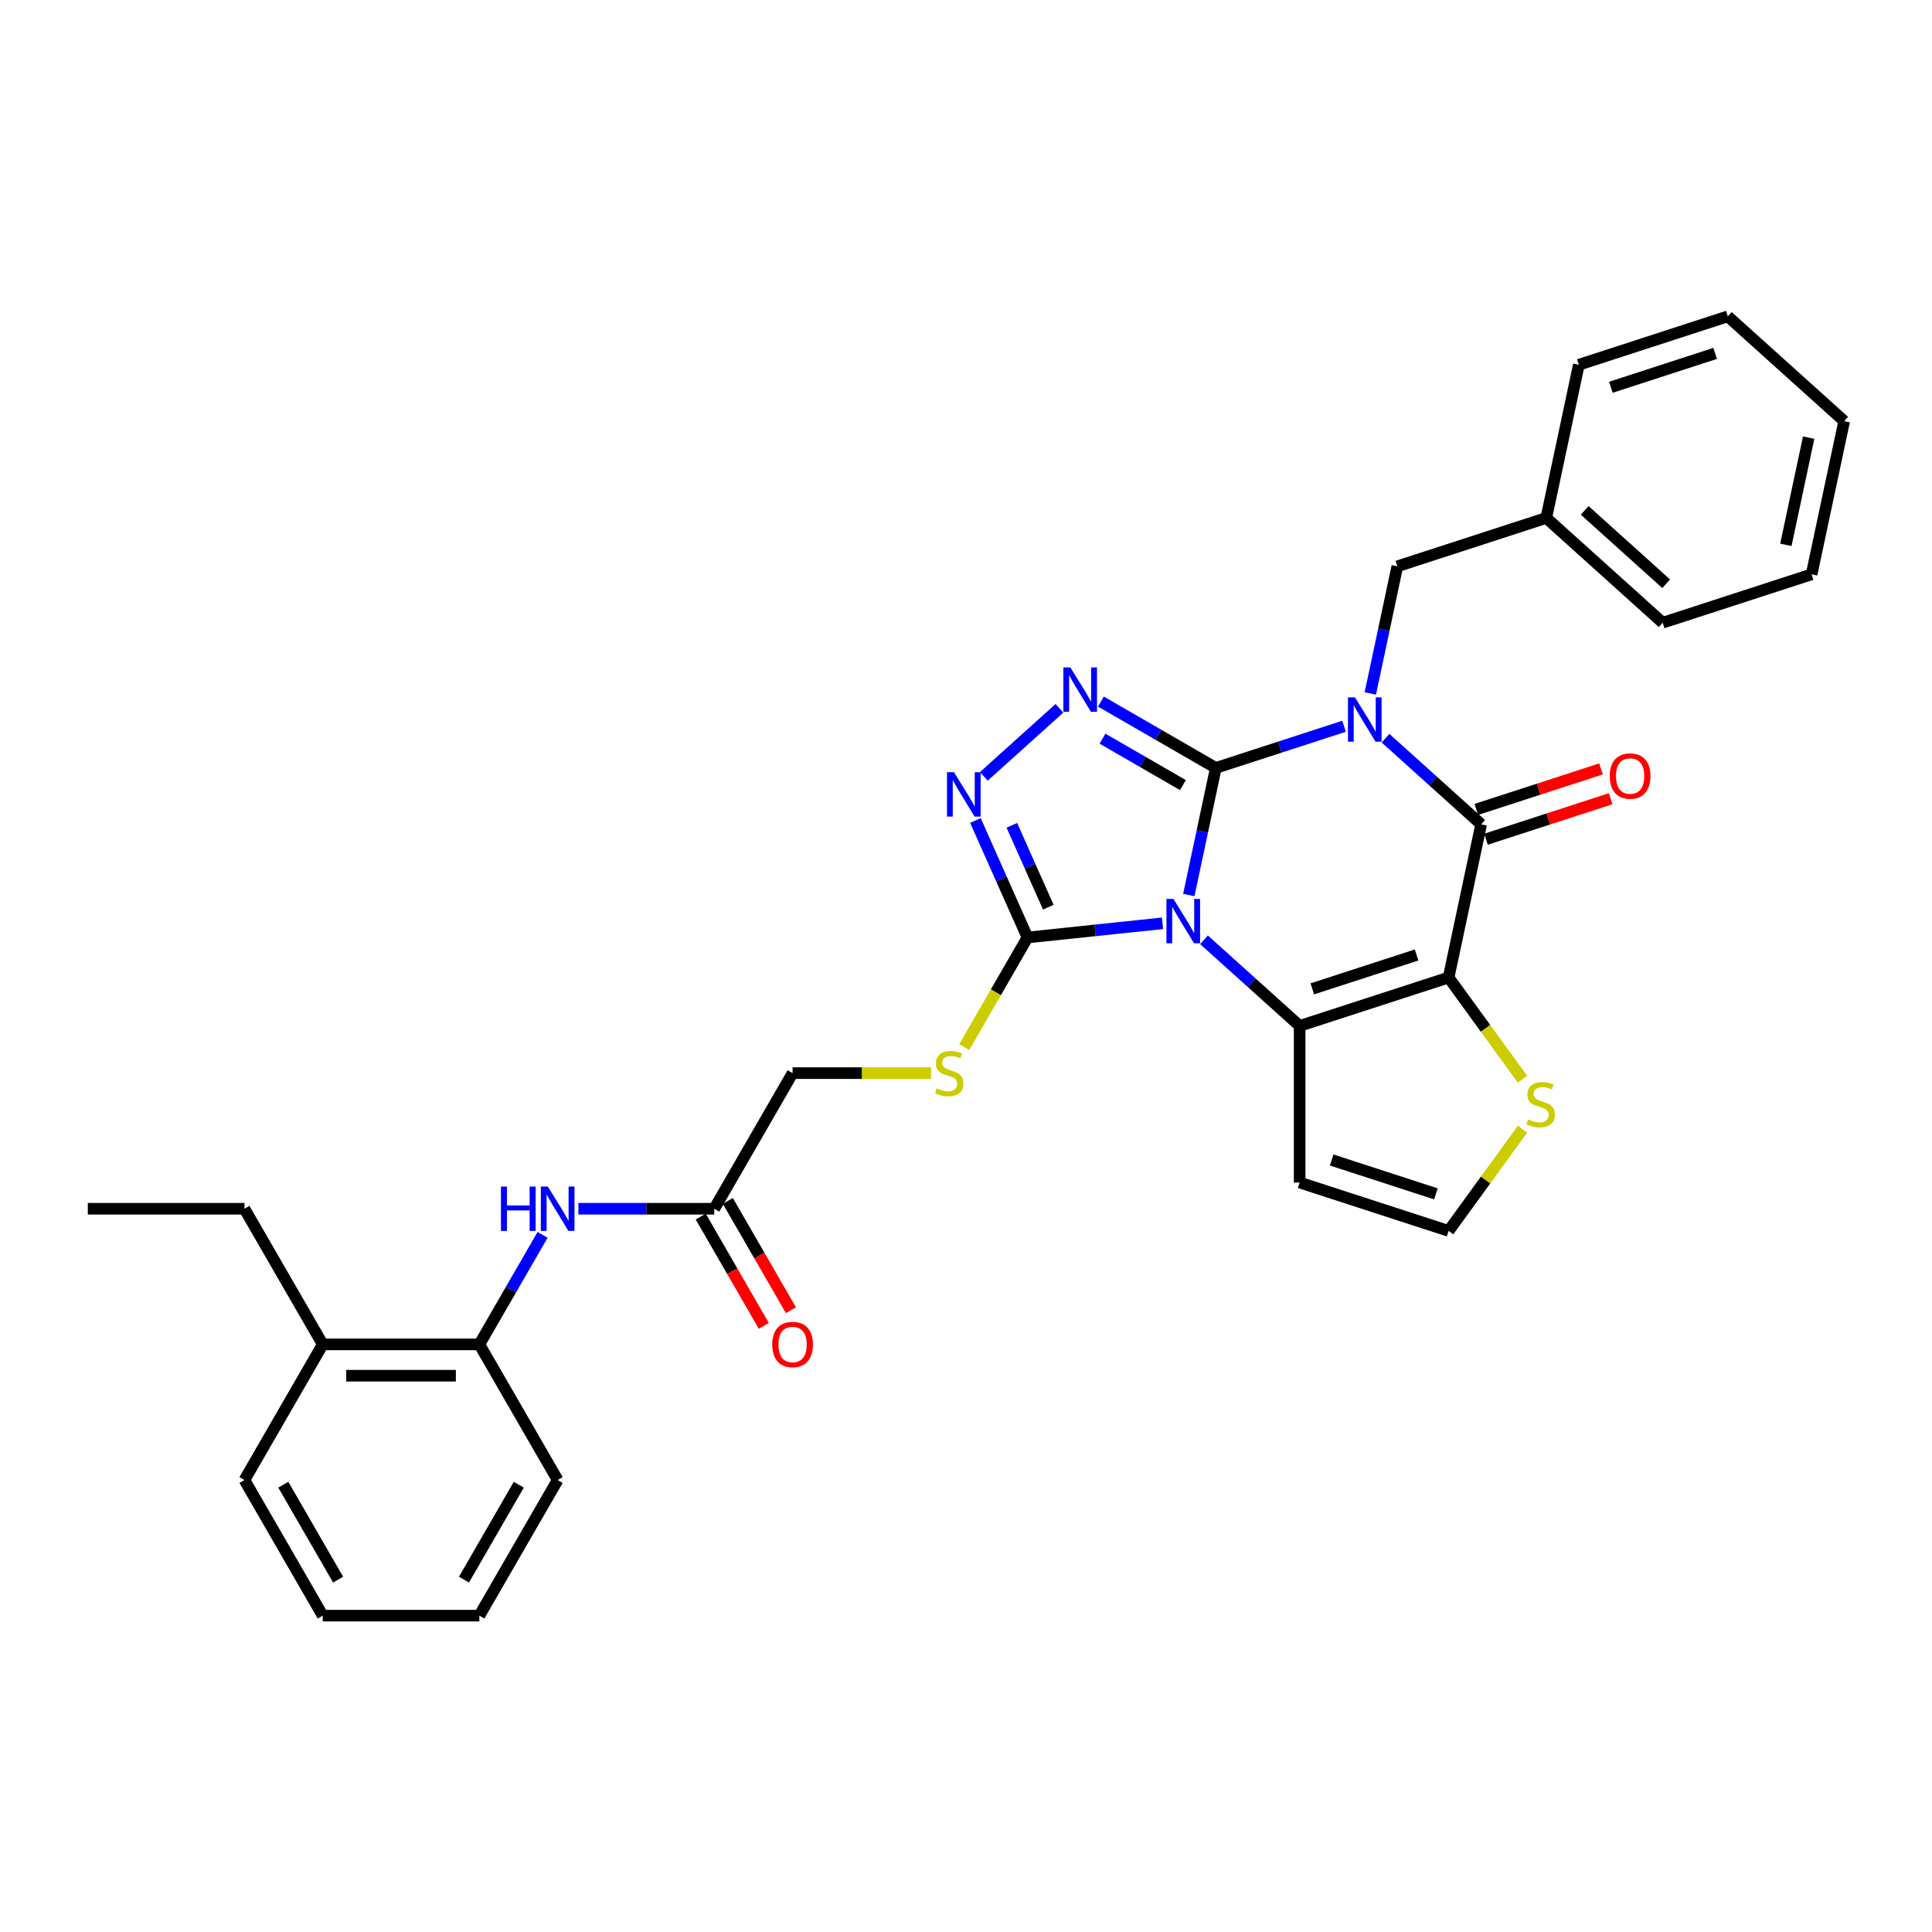 <?xml version='1.0' encoding='iso-8859-1'?>
<svg version='1.1' baseProfile='full'
              xmlns='http://www.w3.org/2000/svg'
                      xmlns:rdkit='http://www.rdkit.org/xml'
                      xmlns:xlink='http://www.w3.org/1999/xlink'
                  xml:space='preserve'
width='1000px' height='1000px' viewBox='0 0 1000 1000'>
<!-- END OF HEADER -->
<rect style='opacity:1.0;fill:#FFFFFF;stroke:none' width='1000' height='1000' x='0' y='0'> </rect>
<path class='bond-0' d='M 629.308,397.477 L 622.316,430.37' style='fill:none;fill-rule:evenodd;stroke:#000000;stroke-width:6px;stroke-linecap:butt;stroke-linejoin:miter;stroke-opacity:1' />
<path class='bond-0' d='M 622.316,430.37 L 615.325,463.264' style='fill:none;fill-rule:evenodd;stroke:#0000FF;stroke-width:6px;stroke-linecap:butt;stroke-linejoin:miter;stroke-opacity:1' />
<path class='bond-1' d='M 629.308,397.477 L 662.49,386.696' style='fill:none;fill-rule:evenodd;stroke:#000000;stroke-width:6px;stroke-linecap:butt;stroke-linejoin:miter;stroke-opacity:1' />
<path class='bond-1' d='M 662.49,386.696 L 695.671,375.914' style='fill:none;fill-rule:evenodd;stroke:#0000FF;stroke-width:6px;stroke-linecap:butt;stroke-linejoin:miter;stroke-opacity:1' />
<path class='bond-5' d='M 629.308,397.477 L 599.573,380.309' style='fill:none;fill-rule:evenodd;stroke:#000000;stroke-width:6px;stroke-linecap:butt;stroke-linejoin:miter;stroke-opacity:1' />
<path class='bond-5' d='M 599.573,380.309 L 569.838,363.142' style='fill:none;fill-rule:evenodd;stroke:#0000FF;stroke-width:6px;stroke-linecap:butt;stroke-linejoin:miter;stroke-opacity:1' />
<path class='bond-5' d='M 612.281,406.367 L 591.467,394.35' style='fill:none;fill-rule:evenodd;stroke:#000000;stroke-width:6px;stroke-linecap:butt;stroke-linejoin:miter;stroke-opacity:1' />
<path class='bond-5' d='M 591.467,394.35 L 570.652,382.333' style='fill:none;fill-rule:evenodd;stroke:#0000FF;stroke-width:6px;stroke-linecap:butt;stroke-linejoin:miter;stroke-opacity:1' />
<path class='bond-3' d='M 623.187,486.433 L 647.941,508.722' style='fill:none;fill-rule:evenodd;stroke:#0000FF;stroke-width:6px;stroke-linecap:butt;stroke-linejoin:miter;stroke-opacity:1' />
<path class='bond-3' d='M 647.941,508.722 L 672.696,531.011' style='fill:none;fill-rule:evenodd;stroke:#000000;stroke-width:6px;stroke-linecap:butt;stroke-linejoin:miter;stroke-opacity:1' />
<path class='bond-6' d='M 601.721,477.897 L 566.778,481.57' style='fill:none;fill-rule:evenodd;stroke:#0000FF;stroke-width:6px;stroke-linecap:butt;stroke-linejoin:miter;stroke-opacity:1' />
<path class='bond-6' d='M 566.778,481.57 L 531.835,485.242' style='fill:none;fill-rule:evenodd;stroke:#000000;stroke-width:6px;stroke-linecap:butt;stroke-linejoin:miter;stroke-opacity:1' />
<path class='bond-4' d='M 717.137,382.091 L 741.891,404.38' style='fill:none;fill-rule:evenodd;stroke:#0000FF;stroke-width:6px;stroke-linecap:butt;stroke-linejoin:miter;stroke-opacity:1' />
<path class='bond-4' d='M 741.891,404.38 L 766.646,426.669' style='fill:none;fill-rule:evenodd;stroke:#000000;stroke-width:6px;stroke-linecap:butt;stroke-linejoin:miter;stroke-opacity:1' />
<path class='bond-10' d='M 709.275,358.922 L 716.266,326.028' style='fill:none;fill-rule:evenodd;stroke:#0000FF;stroke-width:6px;stroke-linecap:butt;stroke-linejoin:miter;stroke-opacity:1' />
<path class='bond-10' d='M 716.266,326.028 L 723.258,293.135' style='fill:none;fill-rule:evenodd;stroke:#000000;stroke-width:6px;stroke-linecap:butt;stroke-linejoin:miter;stroke-opacity:1' />
<path class='bond-2' d='M 749.792,505.961 L 766.646,426.669' style='fill:none;fill-rule:evenodd;stroke:#000000;stroke-width:6px;stroke-linecap:butt;stroke-linejoin:miter;stroke-opacity:1' />
<path class='bond-8' d='M 749.792,505.961 L 768.922,532.291' style='fill:none;fill-rule:evenodd;stroke:#000000;stroke-width:6px;stroke-linecap:butt;stroke-linejoin:miter;stroke-opacity:1' />
<path class='bond-8' d='M 768.922,532.291 L 788.052,558.622' style='fill:none;fill-rule:evenodd;stroke:#CCCC00;stroke-width:6px;stroke-linecap:butt;stroke-linejoin:miter;stroke-opacity:1' />
<path class='bond-33' d='M 749.792,505.961 L 672.696,531.011' style='fill:none;fill-rule:evenodd;stroke:#000000;stroke-width:6px;stroke-linecap:butt;stroke-linejoin:miter;stroke-opacity:1' />
<path class='bond-33' d='M 733.217,494.299 L 679.25,511.834' style='fill:none;fill-rule:evenodd;stroke:#000000;stroke-width:6px;stroke-linecap:butt;stroke-linejoin:miter;stroke-opacity:1' />
<path class='bond-9' d='M 672.696,531.011 L 672.696,612.074' style='fill:none;fill-rule:evenodd;stroke:#000000;stroke-width:6px;stroke-linecap:butt;stroke-linejoin:miter;stroke-opacity:1' />
<path class='bond-16' d='M 769.151,434.378 L 801.416,423.895' style='fill:none;fill-rule:evenodd;stroke:#000000;stroke-width:6px;stroke-linecap:butt;stroke-linejoin:miter;stroke-opacity:1' />
<path class='bond-16' d='M 801.416,423.895 L 833.682,413.411' style='fill:none;fill-rule:evenodd;stroke:#FF0000;stroke-width:6px;stroke-linecap:butt;stroke-linejoin:miter;stroke-opacity:1' />
<path class='bond-16' d='M 764.141,418.959 L 796.406,408.476' style='fill:none;fill-rule:evenodd;stroke:#000000;stroke-width:6px;stroke-linecap:butt;stroke-linejoin:miter;stroke-opacity:1' />
<path class='bond-16' d='M 796.406,408.476 L 828.672,397.992' style='fill:none;fill-rule:evenodd;stroke:#FF0000;stroke-width:6px;stroke-linecap:butt;stroke-linejoin:miter;stroke-opacity:1' />
<path class='bond-7' d='M 548.372,366.609 L 509.235,401.848' style='fill:none;fill-rule:evenodd;stroke:#0000FF;stroke-width:6px;stroke-linecap:butt;stroke-linejoin:miter;stroke-opacity:1' />
<path class='bond-12' d='M 531.835,485.242 L 515.458,513.607' style='fill:none;fill-rule:evenodd;stroke:#000000;stroke-width:6px;stroke-linecap:butt;stroke-linejoin:miter;stroke-opacity:1' />
<path class='bond-12' d='M 515.458,513.607 L 499.082,541.972' style='fill:none;fill-rule:evenodd;stroke:#CCCC00;stroke-width:6px;stroke-linecap:butt;stroke-linejoin:miter;stroke-opacity:1' />
<path class='bond-32' d='M 531.835,485.242 L 518.355,454.967' style='fill:none;fill-rule:evenodd;stroke:#000000;stroke-width:6px;stroke-linecap:butt;stroke-linejoin:miter;stroke-opacity:1' />
<path class='bond-32' d='M 518.355,454.967 L 504.876,424.692' style='fill:none;fill-rule:evenodd;stroke:#0000FF;stroke-width:6px;stroke-linecap:butt;stroke-linejoin:miter;stroke-opacity:1' />
<path class='bond-32' d='M 542.602,469.565 L 533.166,448.373' style='fill:none;fill-rule:evenodd;stroke:#000000;stroke-width:6px;stroke-linecap:butt;stroke-linejoin:miter;stroke-opacity:1' />
<path class='bond-32' d='M 533.166,448.373 L 523.731,427.181' style='fill:none;fill-rule:evenodd;stroke:#0000FF;stroke-width:6px;stroke-linecap:butt;stroke-linejoin:miter;stroke-opacity:1' />
<path class='bond-34' d='M 788.052,584.463 L 768.922,610.793' style='fill:none;fill-rule:evenodd;stroke:#CCCC00;stroke-width:6px;stroke-linecap:butt;stroke-linejoin:miter;stroke-opacity:1' />
<path class='bond-34' d='M 768.922,610.793 L 749.792,637.124' style='fill:none;fill-rule:evenodd;stroke:#000000;stroke-width:6px;stroke-linecap:butt;stroke-linejoin:miter;stroke-opacity:1' />
<path class='bond-14' d='M 672.696,612.074 L 749.792,637.124' style='fill:none;fill-rule:evenodd;stroke:#000000;stroke-width:6px;stroke-linecap:butt;stroke-linejoin:miter;stroke-opacity:1' />
<path class='bond-14' d='M 689.27,600.412 L 743.237,617.947' style='fill:none;fill-rule:evenodd;stroke:#000000;stroke-width:6px;stroke-linecap:butt;stroke-linejoin:miter;stroke-opacity:1' />
<path class='bond-20' d='M 723.258,293.135 L 800.354,268.085' style='fill:none;fill-rule:evenodd;stroke:#000000;stroke-width:6px;stroke-linecap:butt;stroke-linejoin:miter;stroke-opacity:1' />
<path class='bond-11' d='M 299.377,625.648 L 334.543,625.648' style='fill:none;fill-rule:evenodd;stroke:#0000FF;stroke-width:6px;stroke-linecap:butt;stroke-linejoin:miter;stroke-opacity:1' />
<path class='bond-11' d='M 334.543,625.648 L 369.708,625.648' style='fill:none;fill-rule:evenodd;stroke:#000000;stroke-width:6px;stroke-linecap:butt;stroke-linejoin:miter;stroke-opacity:1' />
<path class='bond-15' d='M 280.847,639.153 L 264.48,667.502' style='fill:none;fill-rule:evenodd;stroke:#0000FF;stroke-width:6px;stroke-linecap:butt;stroke-linejoin:miter;stroke-opacity:1' />
<path class='bond-15' d='M 264.48,667.502 L 248.113,695.851' style='fill:none;fill-rule:evenodd;stroke:#000000;stroke-width:6px;stroke-linecap:butt;stroke-linejoin:miter;stroke-opacity:1' />
<path class='bond-19' d='M 481.916,555.445 L 446.078,555.445' style='fill:none;fill-rule:evenodd;stroke:#CCCC00;stroke-width:6px;stroke-linecap:butt;stroke-linejoin:miter;stroke-opacity:1' />
<path class='bond-19' d='M 446.078,555.445 L 410.24,555.445' style='fill:none;fill-rule:evenodd;stroke:#000000;stroke-width:6px;stroke-linecap:butt;stroke-linejoin:miter;stroke-opacity:1' />
<path class='bond-13' d='M 369.708,625.648 L 410.24,555.445' style='fill:none;fill-rule:evenodd;stroke:#000000;stroke-width:6px;stroke-linecap:butt;stroke-linejoin:miter;stroke-opacity:1' />
<path class='bond-17' d='M 362.688,629.701 L 379.018,657.985' style='fill:none;fill-rule:evenodd;stroke:#000000;stroke-width:6px;stroke-linecap:butt;stroke-linejoin:miter;stroke-opacity:1' />
<path class='bond-17' d='M 379.018,657.985 L 395.347,686.269' style='fill:none;fill-rule:evenodd;stroke:#FF0000;stroke-width:6px;stroke-linecap:butt;stroke-linejoin:miter;stroke-opacity:1' />
<path class='bond-17' d='M 376.728,621.595 L 393.058,649.879' style='fill:none;fill-rule:evenodd;stroke:#000000;stroke-width:6px;stroke-linecap:butt;stroke-linejoin:miter;stroke-opacity:1' />
<path class='bond-17' d='M 393.058,649.879 L 409.388,678.163' style='fill:none;fill-rule:evenodd;stroke:#FF0000;stroke-width:6px;stroke-linecap:butt;stroke-linejoin:miter;stroke-opacity:1' />
<path class='bond-18' d='M 248.113,695.851 L 167.05,695.851' style='fill:none;fill-rule:evenodd;stroke:#000000;stroke-width:6px;stroke-linecap:butt;stroke-linejoin:miter;stroke-opacity:1' />
<path class='bond-18' d='M 235.953,712.064 L 179.209,712.064' style='fill:none;fill-rule:evenodd;stroke:#000000;stroke-width:6px;stroke-linecap:butt;stroke-linejoin:miter;stroke-opacity:1' />
<path class='bond-21' d='M 248.113,695.851 L 288.645,766.054' style='fill:none;fill-rule:evenodd;stroke:#000000;stroke-width:6px;stroke-linecap:butt;stroke-linejoin:miter;stroke-opacity:1' />
<path class='bond-22' d='M 167.05,695.851 L 126.518,625.648' style='fill:none;fill-rule:evenodd;stroke:#000000;stroke-width:6px;stroke-linecap:butt;stroke-linejoin:miter;stroke-opacity:1' />
<path class='bond-23' d='M 167.05,695.851 L 126.518,766.054' style='fill:none;fill-rule:evenodd;stroke:#000000;stroke-width:6px;stroke-linecap:butt;stroke-linejoin:miter;stroke-opacity:1' />
<path class='bond-24' d='M 800.354,268.085 L 860.596,322.327' style='fill:none;fill-rule:evenodd;stroke:#000000;stroke-width:6px;stroke-linecap:butt;stroke-linejoin:miter;stroke-opacity:1' />
<path class='bond-24' d='M 820.238,264.173 L 862.408,302.142' style='fill:none;fill-rule:evenodd;stroke:#000000;stroke-width:6px;stroke-linecap:butt;stroke-linejoin:miter;stroke-opacity:1' />
<path class='bond-25' d='M 800.354,268.085 L 817.208,188.793' style='fill:none;fill-rule:evenodd;stroke:#000000;stroke-width:6px;stroke-linecap:butt;stroke-linejoin:miter;stroke-opacity:1' />
<path class='bond-27' d='M 288.645,766.054 L 248.113,836.257' style='fill:none;fill-rule:evenodd;stroke:#000000;stroke-width:6px;stroke-linecap:butt;stroke-linejoin:miter;stroke-opacity:1' />
<path class='bond-27' d='M 268.524,768.478 L 240.152,817.62' style='fill:none;fill-rule:evenodd;stroke:#000000;stroke-width:6px;stroke-linecap:butt;stroke-linejoin:miter;stroke-opacity:1' />
<path class='bond-26' d='M 126.518,625.648 L 45.455,625.648' style='fill:none;fill-rule:evenodd;stroke:#000000;stroke-width:6px;stroke-linecap:butt;stroke-linejoin:miter;stroke-opacity:1' />
<path class='bond-36' d='M 126.518,766.054 L 167.05,836.257' style='fill:none;fill-rule:evenodd;stroke:#000000;stroke-width:6px;stroke-linecap:butt;stroke-linejoin:miter;stroke-opacity:1' />
<path class='bond-36' d='M 146.638,768.478 L 175.01,817.62' style='fill:none;fill-rule:evenodd;stroke:#000000;stroke-width:6px;stroke-linecap:butt;stroke-linejoin:miter;stroke-opacity:1' />
<path class='bond-29' d='M 860.596,322.327 L 937.691,297.277' style='fill:none;fill-rule:evenodd;stroke:#000000;stroke-width:6px;stroke-linecap:butt;stroke-linejoin:miter;stroke-opacity:1' />
<path class='bond-30' d='M 817.208,188.793 L 894.304,163.743' style='fill:none;fill-rule:evenodd;stroke:#000000;stroke-width:6px;stroke-linecap:butt;stroke-linejoin:miter;stroke-opacity:1' />
<path class='bond-30' d='M 833.782,200.455 L 887.749,182.92' style='fill:none;fill-rule:evenodd;stroke:#000000;stroke-width:6px;stroke-linecap:butt;stroke-linejoin:miter;stroke-opacity:1' />
<path class='bond-28' d='M 248.113,836.257 L 167.05,836.257' style='fill:none;fill-rule:evenodd;stroke:#000000;stroke-width:6px;stroke-linecap:butt;stroke-linejoin:miter;stroke-opacity:1' />
<path class='bond-35' d='M 937.691,297.277 L 954.545,217.985' style='fill:none;fill-rule:evenodd;stroke:#000000;stroke-width:6px;stroke-linecap:butt;stroke-linejoin:miter;stroke-opacity:1' />
<path class='bond-35' d='M 924.361,282.012 L 936.159,226.508' style='fill:none;fill-rule:evenodd;stroke:#000000;stroke-width:6px;stroke-linecap:butt;stroke-linejoin:miter;stroke-opacity:1' />
<path class='bond-31' d='M 894.304,163.743 L 954.545,217.985' style='fill:none;fill-rule:evenodd;stroke:#000000;stroke-width:6px;stroke-linecap:butt;stroke-linejoin:miter;stroke-opacity:1' />
<path  class='atom-1' d='M 607.379 465.29
L 614.902 477.45
Q 615.648 478.649, 616.848 480.822
Q 618.047 482.994, 618.112 483.124
L 618.112 465.29
L 621.16 465.29
L 621.16 488.247
L 618.015 488.247
L 609.941 474.953
Q 609.001 473.397, 607.996 471.613
Q 607.023 469.83, 606.731 469.279
L 606.731 488.247
L 603.748 488.247
L 603.748 465.29
L 607.379 465.29
' fill='#0000FF'/>
<path  class='atom-2' d='M 701.329 360.948
L 708.852 373.108
Q 709.598 374.308, 710.798 376.48
Q 711.997 378.653, 712.062 378.782
L 712.062 360.948
L 715.11 360.948
L 715.11 383.905
L 711.965 383.905
L 703.891 370.611
Q 702.951 369.055, 701.945 367.271
Q 700.973 365.488, 700.681 364.937
L 700.681 383.905
L 697.698 383.905
L 697.698 360.948
L 701.329 360.948
' fill='#0000FF'/>
<path  class='atom-6' d='M 554.031 345.467
L 561.553 357.626
Q 562.299 358.826, 563.499 360.998
Q 564.698 363.171, 564.763 363.301
L 564.763 345.467
L 567.811 345.467
L 567.811 368.424
L 564.666 368.424
L 556.592 355.129
Q 555.652 353.573, 554.647 351.79
Q 553.674 350.006, 553.382 349.455
L 553.382 368.424
L 550.399 368.424
L 550.399 345.467
L 554.031 345.467
' fill='#0000FF'/>
<path  class='atom-8' d='M 493.789 399.709
L 501.311 411.868
Q 502.057 413.068, 503.257 415.24
Q 504.457 417.413, 504.522 417.543
L 504.522 399.709
L 507.57 399.709
L 507.57 422.666
L 504.424 422.666
L 496.35 409.371
Q 495.41 407.815, 494.405 406.032
Q 493.432 404.248, 493.14 403.697
L 493.14 422.666
L 490.157 422.666
L 490.157 399.709
L 493.789 399.709
' fill='#0000FF'/>
<path  class='atom-9' d='M 790.954 579.422
Q 791.214 579.519, 792.284 579.973
Q 793.354 580.427, 794.521 580.719
Q 795.721 580.978, 796.888 580.978
Q 799.061 580.978, 800.325 579.941
Q 801.59 578.871, 801.59 577.022
Q 801.59 575.758, 800.941 574.98
Q 800.325 574.201, 799.353 573.78
Q 798.38 573.358, 796.759 572.872
Q 794.716 572.256, 793.484 571.672
Q 792.284 571.088, 791.408 569.856
Q 790.565 568.624, 790.565 566.549
Q 790.565 563.663, 792.511 561.88
Q 794.489 560.096, 798.38 560.096
Q 801.039 560.096, 804.054 561.361
L 803.309 563.858
Q 800.552 562.723, 798.477 562.723
Q 796.24 562.723, 795.008 563.663
Q 793.775 564.571, 793.808 566.16
Q 793.808 567.392, 794.424 568.138
Q 795.073 568.884, 795.98 569.305
Q 796.921 569.727, 798.477 570.213
Q 800.552 570.862, 801.785 571.51
Q 803.017 572.159, 803.892 573.488
Q 804.8 574.785, 804.8 577.022
Q 804.8 580.2, 802.66 581.919
Q 800.552 583.605, 797.018 583.605
Q 794.975 583.605, 793.419 583.151
Q 791.895 582.729, 790.079 581.983
L 790.954 579.422
' fill='#CCCC00'/>
<path  class='atom-12' d='M 259.283 614.17
L 262.396 614.17
L 262.396 623.93
L 274.134 623.93
L 274.134 614.17
L 277.247 614.17
L 277.247 637.127
L 274.134 637.127
L 274.134 626.524
L 262.396 626.524
L 262.396 637.127
L 259.283 637.127
L 259.283 614.17
' fill='#0000FF'/>
<path  class='atom-12' d='M 283.57 614.17
L 291.093 626.329
Q 291.839 627.529, 293.038 629.701
Q 294.238 631.874, 294.303 632.003
L 294.303 614.17
L 297.351 614.17
L 297.351 637.127
L 294.206 637.127
L 286.132 623.832
Q 285.191 622.276, 284.186 620.492
Q 283.213 618.709, 282.922 618.158
L 282.922 637.127
L 279.938 637.127
L 279.938 614.17
L 283.57 614.17
' fill='#0000FF'/>
<path  class='atom-13' d='M 484.818 563.325
Q 485.077 563.422, 486.147 563.876
Q 487.217 564.33, 488.385 564.622
Q 489.585 564.881, 490.752 564.881
Q 492.924 564.881, 494.189 563.843
Q 495.454 562.773, 495.454 560.925
Q 495.454 559.66, 494.805 558.882
Q 494.189 558.104, 493.216 557.683
Q 492.243 557.261, 490.622 556.775
Q 488.579 556.159, 487.347 555.575
Q 486.147 554.991, 485.272 553.759
Q 484.429 552.527, 484.429 550.452
Q 484.429 547.566, 486.374 545.782
Q 488.352 543.999, 492.243 543.999
Q 494.902 543.999, 497.918 545.264
L 497.172 547.76
Q 494.416 546.625, 492.341 546.625
Q 490.103 546.625, 488.871 547.566
Q 487.639 548.474, 487.671 550.063
Q 487.671 551.295, 488.288 552.04
Q 488.936 552.786, 489.844 553.208
Q 490.784 553.629, 492.341 554.116
Q 494.416 554.764, 495.648 555.413
Q 496.88 556.061, 497.756 557.391
Q 498.664 558.688, 498.664 560.925
Q 498.664 564.103, 496.524 565.821
Q 494.416 567.507, 490.882 567.507
Q 488.839 567.507, 487.282 567.053
Q 485.758 566.632, 483.943 565.886
L 484.818 563.325
' fill='#CCCC00'/>
<path  class='atom-17' d='M 833.203 401.684
Q 833.203 396.171, 835.927 393.091
Q 838.651 390.011, 843.742 390.011
Q 848.832 390.011, 851.556 393.091
Q 854.28 396.171, 854.28 401.684
Q 854.28 407.261, 851.524 410.439
Q 848.767 413.584, 843.742 413.584
Q 838.683 413.584, 835.927 410.439
Q 833.203 407.293, 833.203 401.684
M 843.742 410.99
Q 847.244 410.99, 849.124 408.655
Q 851.037 406.288, 851.037 401.684
Q 851.037 397.177, 849.124 394.907
Q 847.244 392.605, 843.742 392.605
Q 840.24 392.605, 838.327 394.874
Q 836.446 397.144, 836.446 401.684
Q 836.446 406.321, 838.327 408.655
Q 840.24 410.99, 843.742 410.99
' fill='#FF0000'/>
<path  class='atom-18' d='M 399.701 695.916
Q 399.701 690.404, 402.425 687.323
Q 405.149 684.243, 410.24 684.243
Q 415.33 684.243, 418.054 687.323
Q 420.778 690.404, 420.778 695.916
Q 420.778 701.493, 418.022 704.671
Q 415.266 707.816, 410.24 707.816
Q 405.181 707.816, 402.425 704.671
Q 399.701 701.525, 399.701 695.916
M 410.24 705.222
Q 413.742 705.222, 415.622 702.887
Q 417.535 700.52, 417.535 695.916
Q 417.535 691.409, 415.622 689.139
Q 413.742 686.837, 410.24 686.837
Q 406.738 686.837, 404.825 689.107
Q 402.944 691.376, 402.944 695.916
Q 402.944 700.553, 404.825 702.887
Q 406.738 705.222, 410.24 705.222
' fill='#FF0000'/>
</svg>
